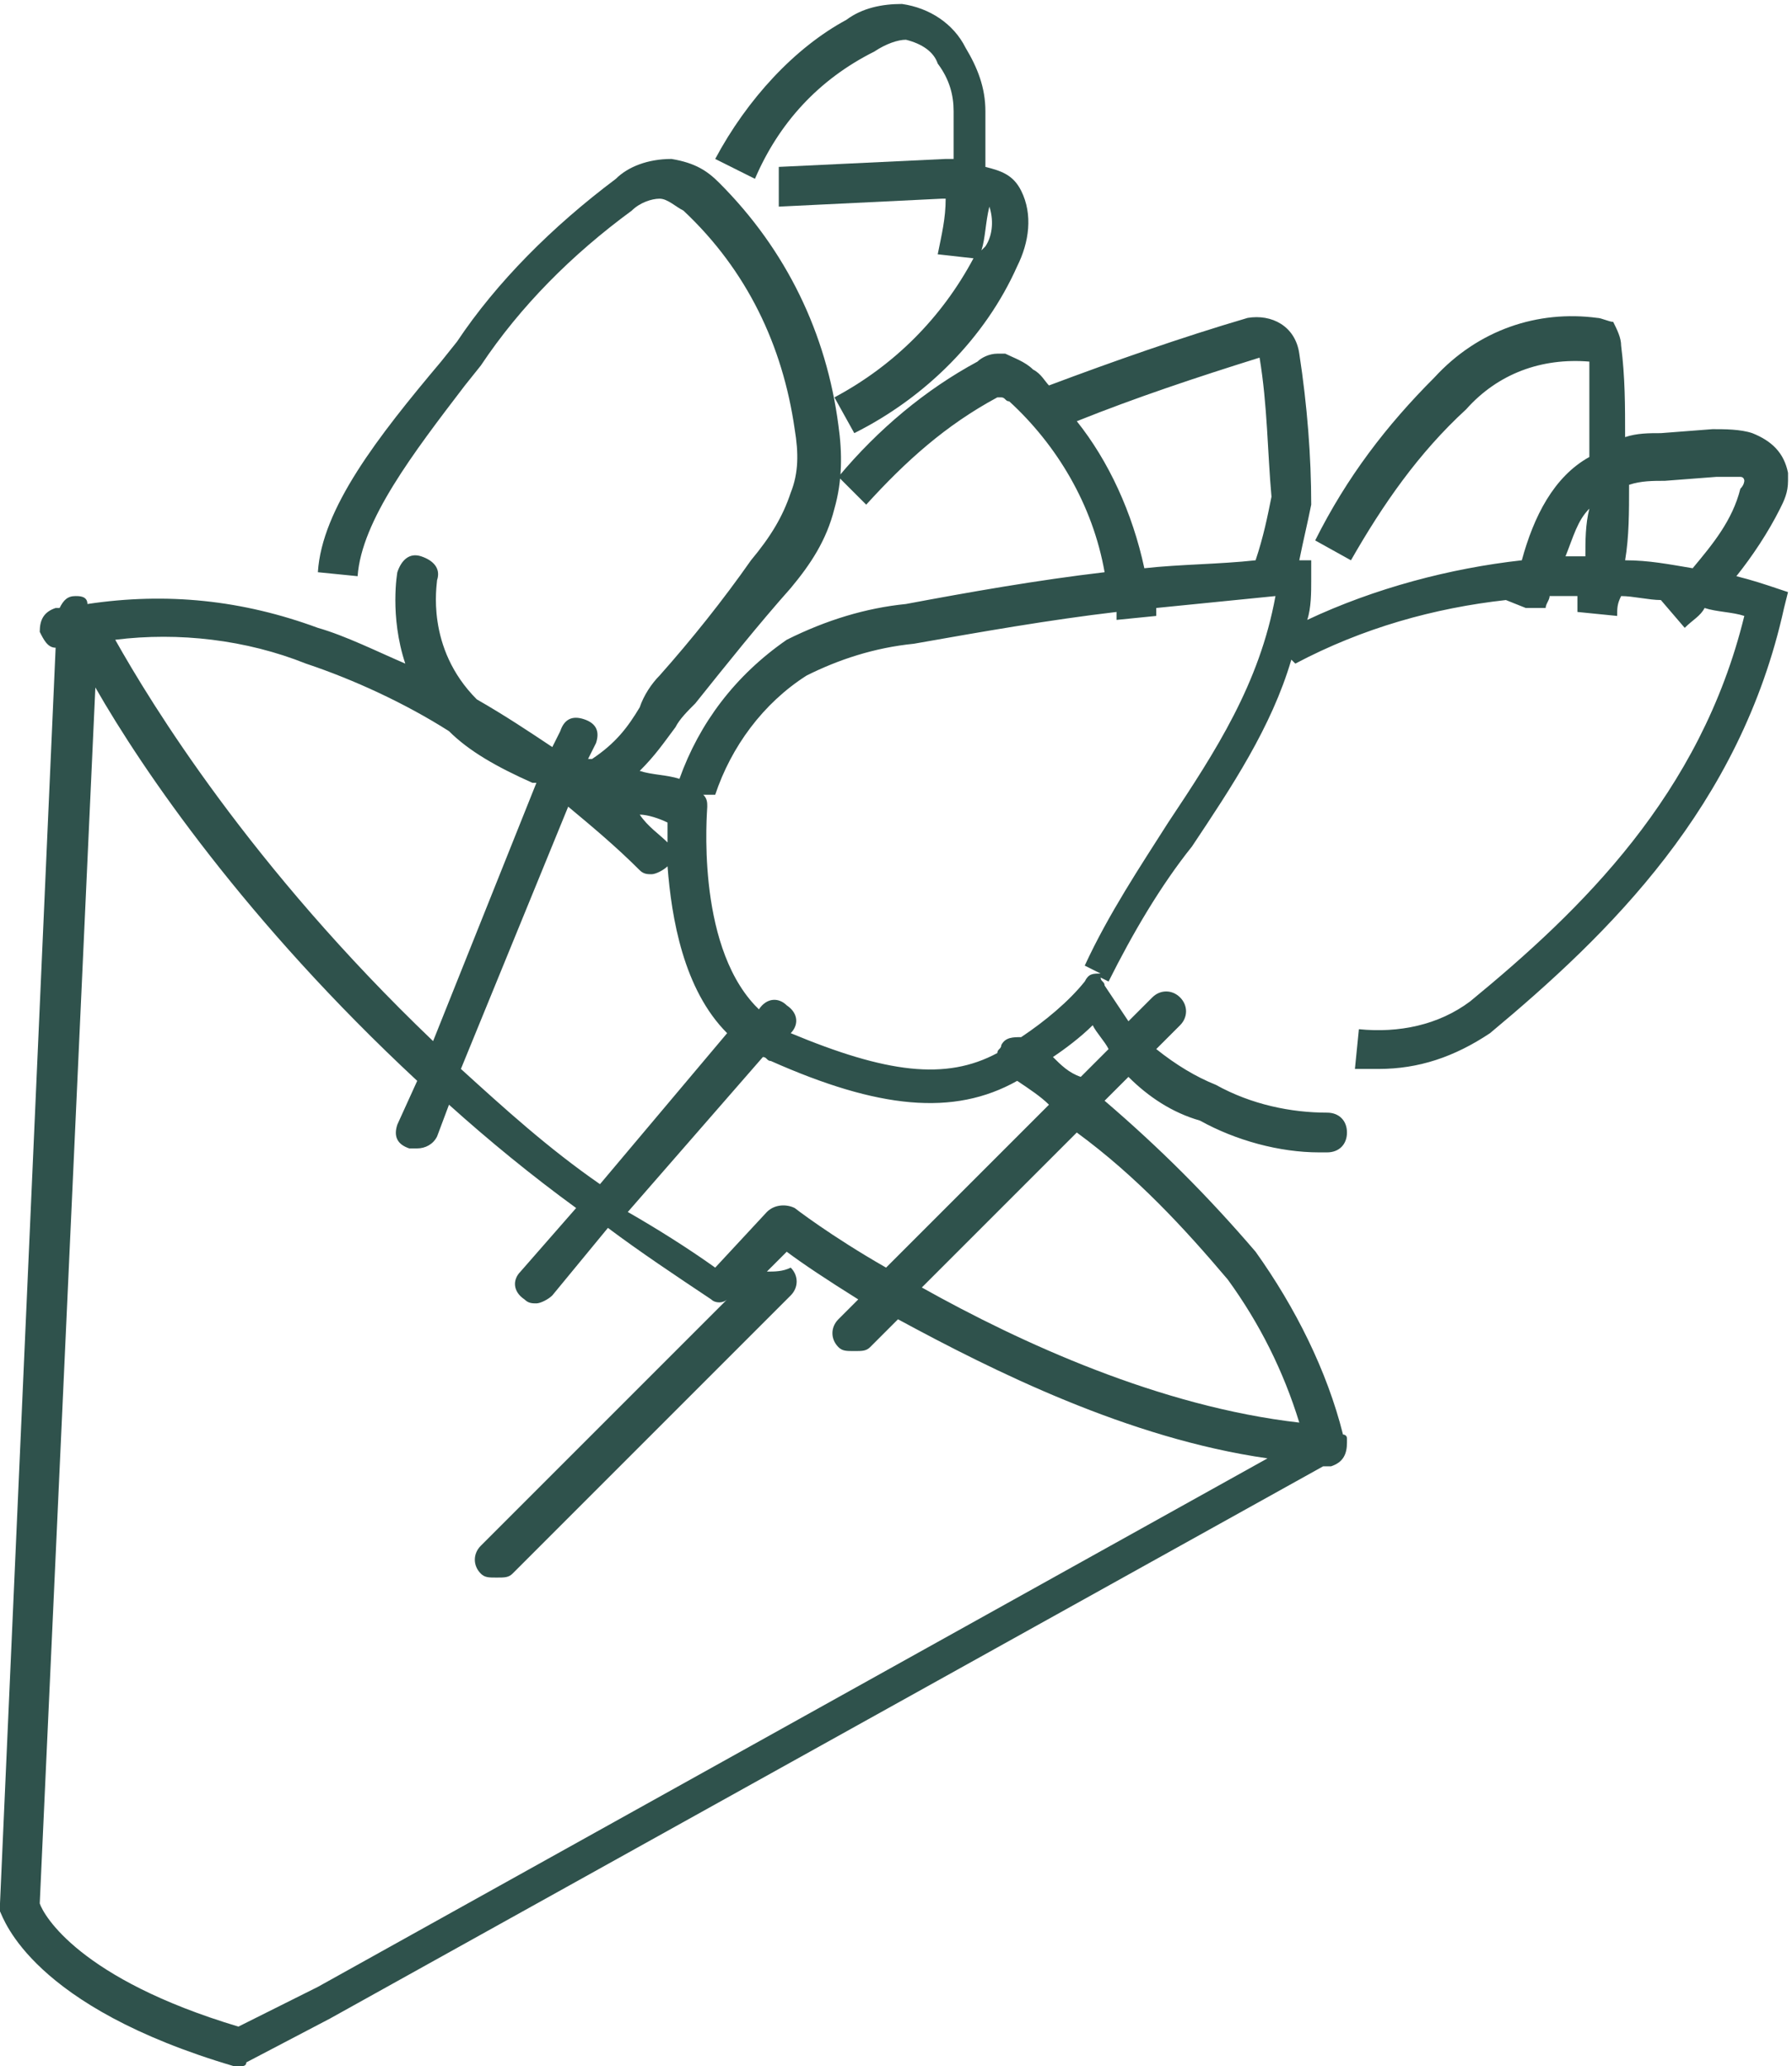 <svg xmlns="http://www.w3.org/2000/svg" width="45.1" height="52" xml:space="preserve">
  <g fill="#2F524C">
    <path d="M22 1.3c.3-.2.6-.3.8-.3.4.1.7.3.8.6.3.4.4.8.4 1.2V4h-.2l-4.2.2v1l4.1-.2h.1c0 .5-.1.9-.2 1.4l.9.1c-.8 1.5-2 2.7-3.5 3.5l.5.9c1.8-.9 3.3-2.4 4.1-4.2.3-.6.4-1.3.1-1.9-.2-.4-.5-.5-.9-.6V2.8c0-.6-.2-1.1-.5-1.6-.3-.6-.9-1-1.6-1.1-.5 0-1 .1-1.4.4-1.3.7-2.5 2-3.3 3.5l1 .5c.6-1.4 1.6-2.5 3-3.2zm2.9 3.9c.1.3.1.7-.1 1l-.1.1c.1-.3.1-.7.2-1.1z"/>
    <path d="M44.7 14.8c-.3-.1-.6-.2-1-.3.4-.5.8-1.1 1.1-1.7.1-.2.2-.4.2-.7v-.2c-.1-.5-.4-.8-.9-1-.3-.1-.7-.1-1-.1l-1.3.1c-.3 0-.6 0-.9.1 0-.8 0-1.5-.1-2.3 0-.2-.1-.4-.2-.6-.1 0-.3-.1-.4-.1-1.5-.2-3 .3-4.1 1.5-1.2 1.2-2.2 2.5-3 4.1l.9.5c.8-1.4 1.7-2.7 2.9-3.8.8-.9 1.9-1.3 3.1-1.2v2.4c-.9.5-1.4 1.5-1.7 2.6-1.8.2-3.7.7-5.4 1.5.1-.3.1-.7.1-1v-.5h-.3c.1-.5.2-.9.3-1.4 0-1.2-.1-2.5-.3-3.8-.1-.7-.7-1-1.3-.9-1.7.5-3.4 1.1-5 1.7-.1-.1-.2-.3-.4-.4-.2-.2-.5-.3-.7-.4h-.2c-.2 0-.4.1-.5.2-1.3.7-2.5 1.7-3.5 2.9l.7.7c1-1.1 2-2 3.3-2.7h.1c.1 0 .1.1.2.1 1.2 1.1 2.1 2.6 2.4 4.3-1.7.2-3.4.5-5 .8-1 .1-2 .4-3 .9-1.3.9-2.2 2.1-2.7 3.5-.3-.1-.7-.1-1-.2.4-.4.6-.7.9-1.1.1-.2.3-.4.5-.6.8-1 1.6-2 2.4-2.9.5-.6.9-1.2 1.1-2 .2-.7.2-1.4.1-2.1-.3-2.3-1.3-4.4-3-6.1-.3-.3-.6-.5-1.2-.6-.6 0-1.1.2-1.4.5-1.6 1.2-3 2.6-4 4.1l-.4.5c-1.6 1.9-3 3.7-3.1 5.3l1 .1c.1-1.4 1.4-3.1 2.7-4.8l.4-.5c1-1.5 2.3-2.8 3.8-3.9.2-.2.5-.3.7-.3.2 0 .4.2.6.3 1.6 1.5 2.5 3.4 2.8 5.5.1.6.1 1.1-.1 1.6-.2.6-.5 1.1-1 1.7-.7 1-1.5 2-2.3 2.9-.2.2-.4.5-.5.8-.3.5-.6.9-1.2 1.3h-.1l.2-.4c.1-.3 0-.5-.3-.6-.3-.1-.5 0-.6.3l-.2.4c-.6-.4-1.2-.8-1.9-1.2-1.3-1.3-1-2.9-1-3 .1-.3-.1-.5-.4-.6-.3-.1-.5.1-.6.4 0 0-.2 1.1.2 2.3-.7-.3-1.5-.7-2.2-.9-1.9-.7-3.8-.9-5.8-.6 0-.2-.2-.2-.3-.2-.2 0-.3.1-.4.3h-.1c-.3.1-.4.3-.4.6.1.2.2.4.4.4L0 47.9v.2c.1.2.8 2.4 5.9 3.9H6c.1 0 .2 0 .2-.1l2.1-1.1 25-13.9h.2c.3-.1.4-.3.4-.6v-.1c0-.1-.1-.1-.1-.1-.4-1.6-1.2-3.2-2.2-4.6-1.2-1.4-2.4-2.6-3.8-3.8l.6-.6c.5.5 1.1.9 1.8 1.1.9.5 2 .8 3 .8h.2c.3 0 .5-.2.5-.5s-.2-.5-.5-.5c-.9 0-1.9-.2-2.8-.7-.5-.2-1-.5-1.5-.9l.6-.6c.2-.2.2-.5 0-.7s-.5-.2-.7 0l-.6.6-.6-.9c0-.1-.1-.1-.1-.2l.2.1c.6-1.2 1.3-2.4 2.1-3.4 1-1.5 2-3 2.5-4.7l.1.1c1.7-.9 3.5-1.4 5.3-1.6l.5.2h.5c0-.1.1-.2.1-.3h.7v.4l1 .1c0-.2 0-.3.1-.5.3 0 .7.1 1 .1l.6.7c.2-.2.4-.3.5-.5.3.1.7.1 1 .2-1.1 4.5-4.1 7.4-6.9 9.7-.8.6-1.8.8-2.8.7l-.1 1h.6c1 0 1.9-.3 2.8-.9 3-2.5 6.3-5.7 7.4-10.7l.1-.4-.3-.1zm-27.9 5.9v.5c-.2-.2-.5-.4-.7-.7.2 0 .5.1.7.2zm-2.5-.4c.6.5 1.2 1 1.8 1.6.1.1.2.1.3.1.1 0 .3-.1.4-.2.1 1.3.4 3.1 1.5 4.2l-3.2 3.8c-1.3-.9-2.4-1.9-3.5-2.9l2.7-6.6zm4.9 6.3c.1 0 .1.1.2.1 2.7 1.2 4.6 1.4 6.2.5.3.2.6.4.8.6l-4.1 4.1c-1.4-.8-2.3-1.5-2.3-1.5-.2-.1-.5-.1-.7.1L18 31.9c-.7-.5-1.5-1-2.2-1.4l3.4-3.9zM7.7 16.7c1.2.4 2.5 1 3.6 1.7.5.5 1.2.9 2.1 1.3h.1l-2.6 6.5c-4.6-4.4-7.1-8.5-8-10.1 1.6-.2 3.3 0 4.8.6zM8 50l-2 1c-4-1.2-4.9-2.8-5-3.1l1.4-30.6c1.2 2.1 3.8 5.9 8.1 9.9l-.5 1.1c-.1.3 0 .5.3.6h.2c.2 0 .4-.1.5-.3l.3-.8c1 .9 2.1 1.8 3.2 2.6L13.1 32c-.2.2-.2.5.1.7.1.1.2.1.3.1.1 0 .3-.1.4-.2l1.4-1.7c.8.6 1.7 1.2 2.6 1.8.1.1.3.1.4 0l-6.2 6.2c-.2.2-.2.5 0 .7.1.1.2.1.4.1s.3 0 .4-.1l7-7c.2-.2.2-.5 0-.7-.2.1-.4.1-.6.1l.5-.5c.4.3 1 .7 1.8 1.2l-.5.5c-.2.2-.2.5 0 .7.1.1.2.1.4.1s.3 0 .4-.1l.7-.7c2.4 1.3 5.8 3 9.3 3.5L8 50zm22.9-17.8c.8 1.1 1.4 2.3 1.8 3.6-3.5-.4-7-2-9.5-3.4l3.9-3.9c1.5 1.1 2.7 2.4 3.8 3.7zm-4.4-5.6c.3-.2.7-.5 1-.8.1.2.3.4.4.6l-.7.7c-.3-.1-.5-.3-.7-.5zm2.9-5.9c-.7 1.1-1.5 2.3-2.1 3.6l.4.2c-.2 0-.3 0-.4.2-.4.5-1 1-1.6 1.4-.2 0-.4 0-.5.2 0 .1-.1.1-.1.2-1.3.7-2.8.5-5.2-.5.2-.2.2-.5-.1-.7-.2-.2-.5-.2-.7.1l-.1-.1c-1.5-1.6-1.2-4.9-1.2-5 0-.1 0-.2-.1-.3h.3c.4-1.2 1.2-2.3 2.3-3 .8-.4 1.7-.7 2.7-.8 1.7-.3 3.4-.6 5.1-.8v.2l1-.1v-.2l3-.3c-.4 2.2-1.5 3.9-2.7 5.7zm2.2-6.6c-.9.1-1.9.1-2.8.2-.3-1.4-.9-2.7-1.7-3.7 1.5-.6 3-1.1 4.6-1.6.2 1.2.2 2.4.3 3.5-.1.5-.2 1-.4 1.6zm8.3-.1h-.5c.2-.5.3-.9.6-1.2-.1.4-.1.8-.1 1.2zm2.7.3c-.6-.1-1.1-.2-1.7-.2.1-.6.1-1.2.1-1.9.3-.1.6-.1.9-.1l1.3-.1h.6c.1 0 .1.1.1.1s0 .1-.1.2c-.2.8-.7 1.4-1.2 2z"/>
  </g>
</svg>
